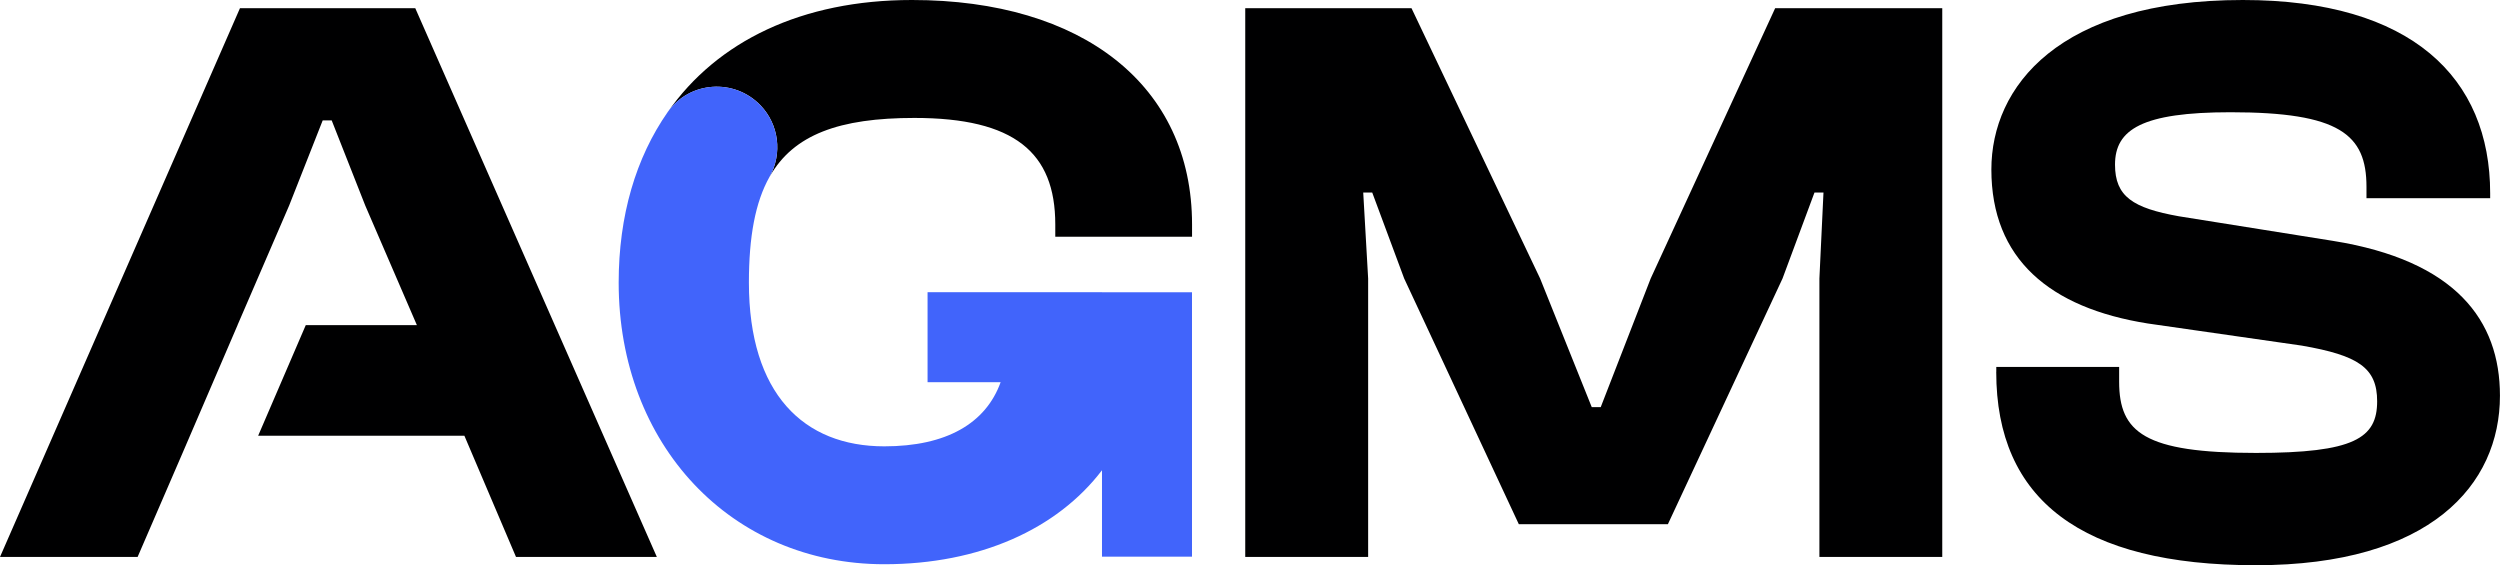 <?xml version="1.0" encoding="UTF-8"?>
<svg id="Capa_2" data-name="Capa 2" xmlns="http://www.w3.org/2000/svg" viewBox="0 0 478 108.05">
  <defs>
    <style>
      .cls-1 {
        fill: #000001;
      }

      .cls-2 {
        fill: #4164fb;
      }
    </style>
  </defs>
  <g id="Capa_1-2" data-name="Capa 1">
    <g>
      <path class="cls-1" d="m174.36,0c-21.05,0-37.23,7.88-46.68,21.42,4.15-5.94,12.76-6.49,17.76-1.25h0c3.49,3.66,4.18,9.17,1.73,13.59,4.56-8.04,13.31-11.21,27.66-11.21,19.11,0,26.94,6.58,26.94,20.36v2.35h26.15v-2.35c0-26.62-20.98-42.91-53.56-42.91Z"/>
      <polygon class="cls-1" points="79.4 1.57 45.88 1.57 0 106.49 26.31 106.49 34.89 86.65 45.42 62.17 45.41 62.17 55.28 39.31 61.7 23.02 63.42 23.02 69.84 39.31 79.71 62.17 58.46 62.17 49.36 83.31 88.79 83.31 98.66 106.49 125.59 106.49 79.4 1.57"/>
      <path class="cls-1" d="m238.09,106.49V1.57h31.79l24.59,51.68,9.87,24.59h1.72l9.55-24.59L339.41,1.57h31.95v104.92h-23.49v-53.24l.78-16.44h-1.72l-6.11,16.44-21.92,46.98h-28.5l-21.92-46.98-6.11-16.44h-1.72l.94,16.44v53.24h-23.49Z"/>
      <path class="cls-1" d="m381.69,71.1v-.94h23.49v2.82c0,9.71,4.85,13.62,26.15,13.62,18.79,0,23.18-2.82,23.18-9.87,0-6.42-3.6-8.77-14.41-10.65l-29.44-4.23c-18.79-2.98-29.91-12.37-29.91-29.44C380.75,16.6,393.59,0,428.83,0,461.09,0,476.12,14.88,476.12,36.96v.94h-23.65v-2.19c0-10.02-5.17-14.25-26-14.25-16.91,0-22.08,3.29-22.08,10.02,0,6.11,3.45,8.3,12.21,9.87l29.44,4.7c23.49,3.76,31.95,15.19,31.95,29.6,0,17.07-13.31,32.42-46.67,32.42s-49.64-12.53-49.64-36.96Z"/>
      <path class="cls-2" d="m210.7,55.87h-33.35v17.21h13.97c-2.85,7.9-10.41,12.26-22.25,12.26-15.4,0-25.88-10.04-25.88-31.31,0-8.75,1.21-15.36,3.94-20.21,2.49-4.43,1.81-9.97-1.7-13.65h0c-5.01-5.25-13.62-4.69-17.77,1.26-6.08,8.72-9.37,19.78-9.37,32.6,0,31.03,21.53,53.85,50.78,53.85,18.24,0,33.06-6.72,41.63-17.97v16.53h17.21v-50.56h-17.21Z"/>
    </g>
  </g>
</svg>